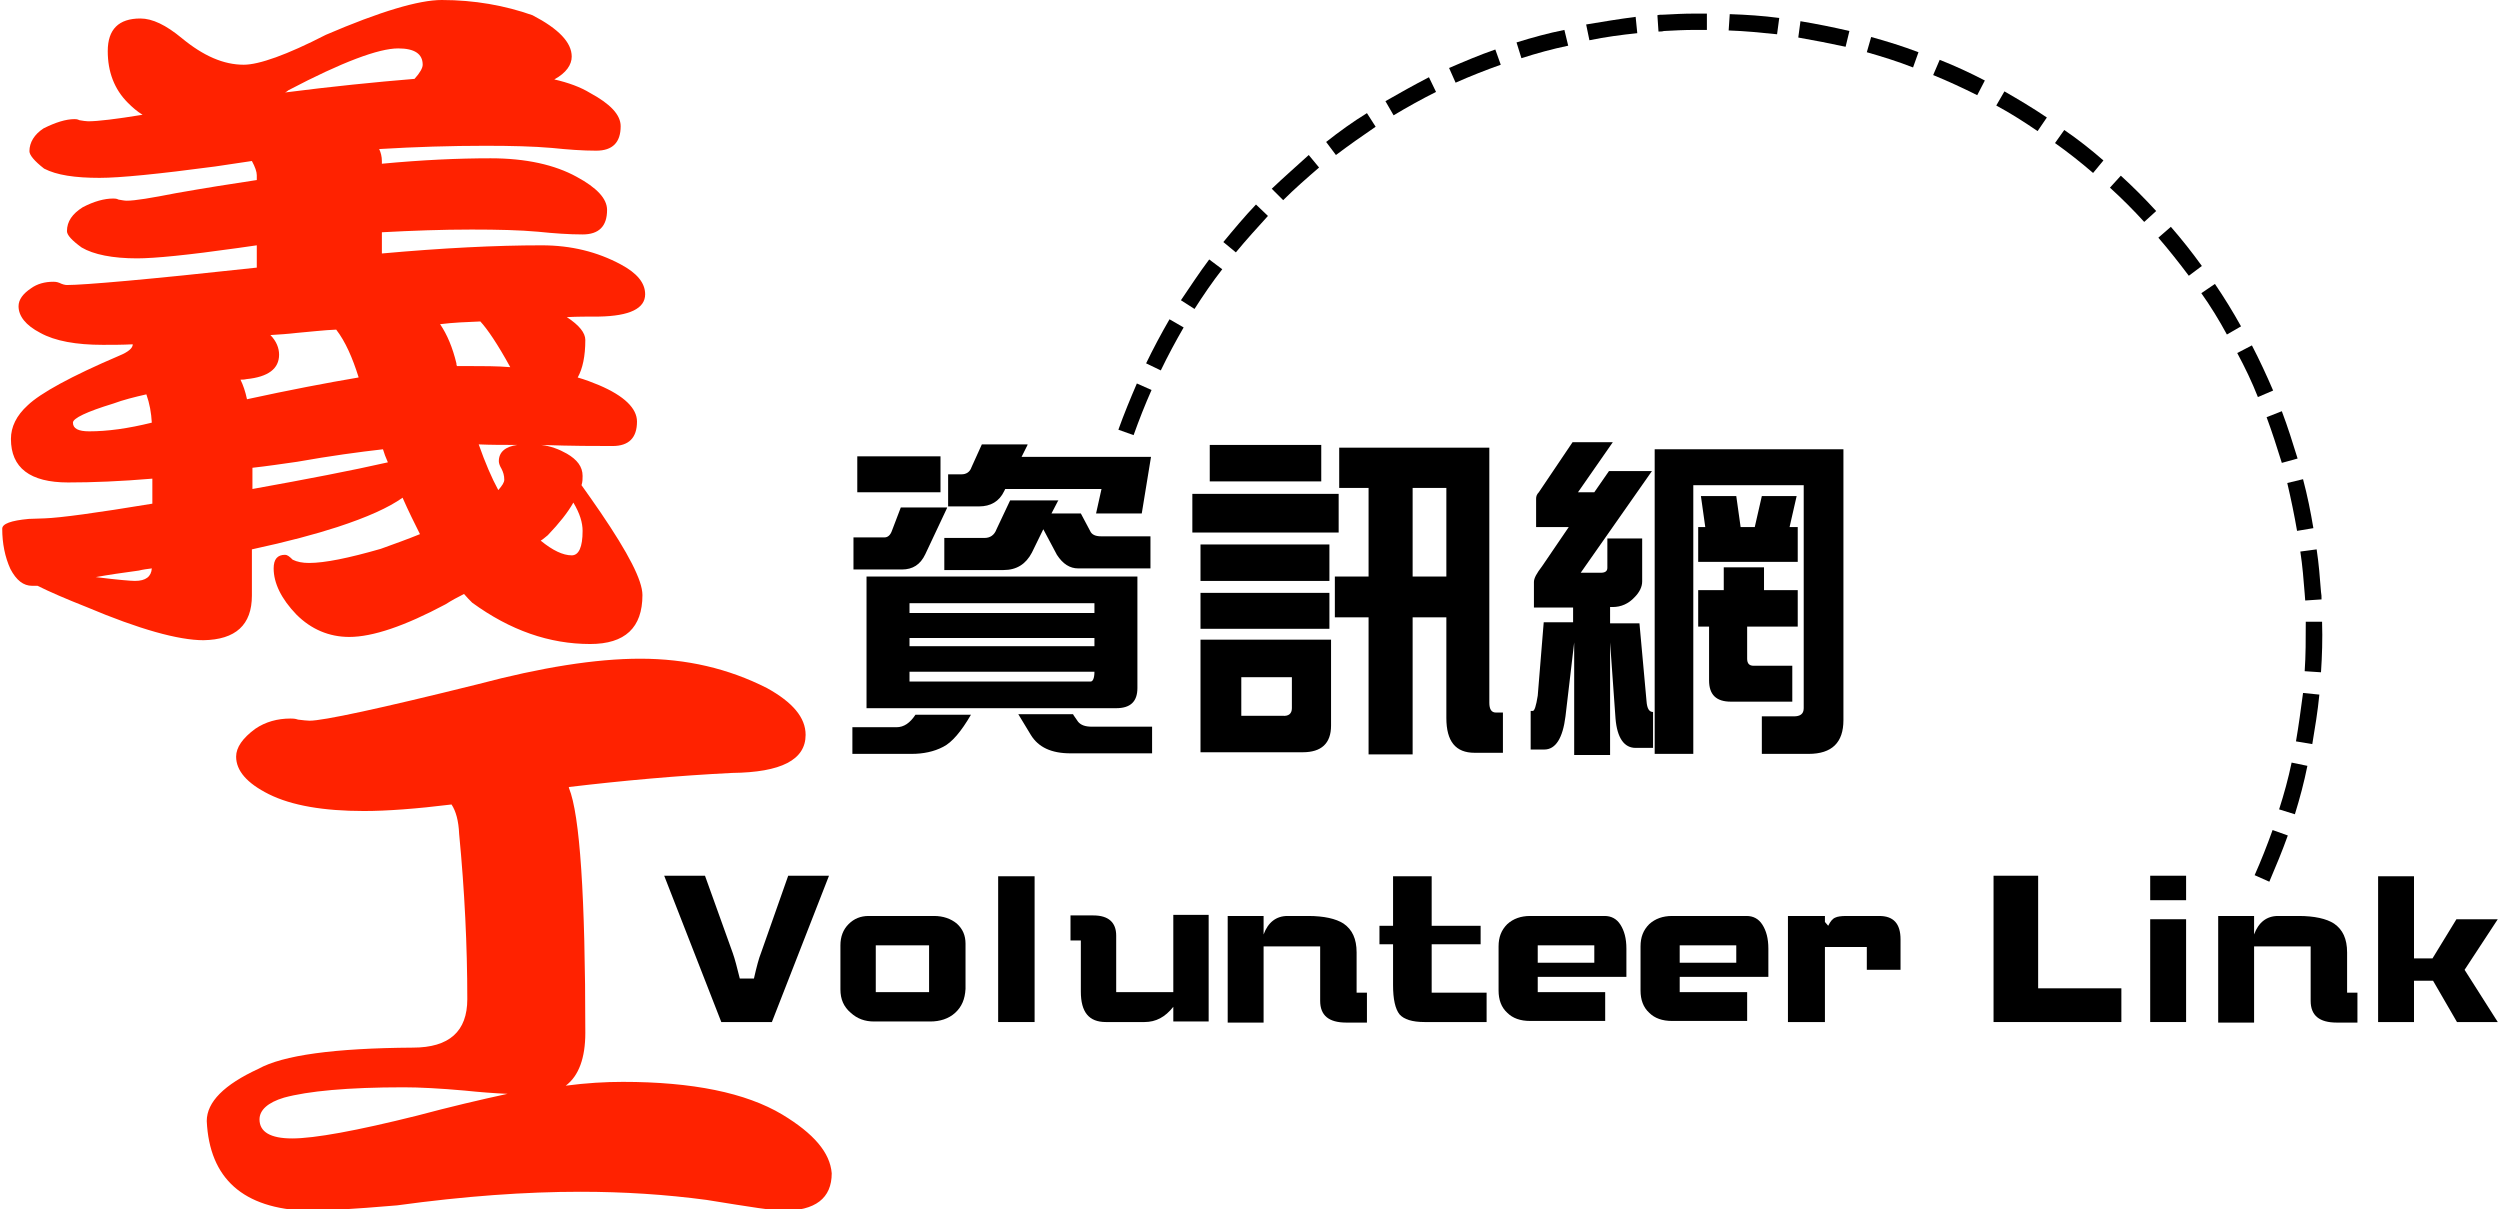 <?xml version="1.0" encoding="utf-8"?>
<svg version="1.1" class="vlink-logo" xmlns="http://www.w3.org/2000/svg" xmlns:xlink="http://www.w3.org/1999/xlink" x="0" y="0" width="459" height="222" viewBox="0 0 458.8 222.3" xml:space="preserve">
<g fill="#FF2200" class="vlink-logo-color1">
	<path d="M45.9,109.5V101c6.5-1.4,11.7-2.8,15.7-4.1c5.5-1.8,9.5-3.6,12-5.4c1.1,2.5,2.2,4.7,3.2,6.7
		c-2.2,0.9-4.7,1.8-7.2,2.7c-5.9,1.7-10.3,2.6-13.2,2.6c-1.2,0-2.2-0.2-3-0.6c-0.6-0.6-1-0.9-1.4-0.9c-1.4,0-2.1,0.8-2.1,2.5
		c0,2.7,1.4,5.6,4.2,8.5c2.7,2.7,6,4.1,9.7,4.1c4.3,0,10.2-2,17.7-6c1.1-0.7,2.2-1.3,3.4-1.9c0.5,0.6,1,1.1,1.5,1.6
		c7,5.1,14.2,7.6,21.7,7.6c6.4,0,9.6-3,9.6-9c0-2.7-2.6-7.7-7.7-15.2c-1.3-1.9-2.5-3.6-3.5-5c0.2-0.6,0.2-1.2,0.2-1.7
		c0-1.7-1-3-2.9-4.1c-1.4-0.8-3-1.4-4.7-1.6c5.7,0.2,10.1,0.2,13.1,0.2s4.5-1.5,4.5-4.5c0-2.4-2.3-4.7-7-6.7c-1.2-0.5-2.5-1-3.9-1.4
		c0.9-1.6,1.4-3.9,1.4-6.9c0-1.3-1.1-2.7-3.4-4.2c2-0.1,3.9-0.1,5.9-0.1c5.7-0.1,8.5-1.5,8.5-4.1c0-2.1-1.5-3.9-4.5-5.5
		c-4.3-2.3-9.1-3.5-14.5-3.5c-8.5,0-18.3,0.5-29.4,1.5v-3.9c5.6-0.3,11.1-0.5,16.5-0.5c4.8,0,8.9,0.1,12.2,0.4
		c2.9,0.3,5.7,0.5,8.2,0.5c3,0,4.5-1.5,4.5-4.5c0-2.1-1.9-4.1-5.6-6.1c-4-2.2-9.3-3.4-15.8-3.4c-6,0-12.6,0.3-20,1v-0.5
		c0-0.8-0.2-1.6-0.5-2.2c6.7-0.4,13.2-0.6,19.5-0.6c4.8,0,8.9,0.1,12.3,0.4c2.9,0.3,5.6,0.5,8.1,0.5c3,0,4.5-1.5,4.5-4.5
		c0-2.1-1.9-4.1-5.6-6.1c-1.8-1.1-4-1.9-6.6-2.5c2.2-1.2,3.2-2.7,3.2-4.2c0-2.6-2.4-5.1-7.2-7.6C92.4,1,86.8,0,80.8,0
		c-4.2,0-11.3,2.1-21.3,6.4c-7.2,3.7-12.3,5.5-15.1,5.5c-3.7,0-7.4-1.6-11.4-4.9c-2.9-2.4-5.4-3.6-7.6-3.6c-4,0-6,2-6,6
		c0,3.8,1.2,7,3.7,9.5c0.8,0.8,1.7,1.6,2.7,2.2c-4.9,0.8-8.2,1.2-10,1.2c-0.4,0-1-0.1-1.6-0.2c-0.4-0.2-0.7-0.2-0.9-0.2
		c-1.6,0-3.5,0.6-5.7,1.7C5.9,24.7,5,26.2,5,27.8c0,0.7,0.9,1.8,2.7,3.2c2.3,1.2,5.7,1.7,10.2,1.7c3.7,0,10.8-0.7,21.3-2.1
		c2.2-0.3,4.5-0.7,6.7-1c0.6,1.1,0.9,2,0.9,2.6v0.9c-4.7,0.7-9.7,1.5-14.8,2.4c-4.6,0.9-7.6,1.4-9.1,1.4c-0.4,0-0.9-0.1-1.5-0.2
		c-0.4-0.2-0.7-0.2-1-0.2c-1.6,0-3.5,0.5-5.6,1.6c-1.9,1.2-2.9,2.6-2.9,4.4c0,0.7,0.9,1.7,2.7,3c2.2,1.3,5.7,2,10.2,2
		c3.2,0,9.3-0.6,18.5-1.9c1.2-0.2,2.3-0.3,3.5-0.5v4.1c-20.1,2.2-31.8,3.2-34.9,3.2c-0.3,0-0.8-0.1-1.4-0.4
		c-0.5-0.2-0.9-0.2-1.1-0.2c-1.6,0-3,0.4-4.1,1.2C3.8,54,3,55.1,3,56.3c0,1.8,1.3,3.5,4,4.9c2.7,1.5,6.6,2.2,11.5,2.2
		c1.7,0,3.6,0,5.5-0.1c0,0.7-0.8,1.4-2.5,2.1c-8.9,3.8-14.5,6.9-16.8,9.1c-2.1,1.9-3.1,4-3.1,6.2c0,5.3,3.5,8,10.5,8
		c4.5,0,9.6-0.2,15.5-0.7v4.6c-10.3,1.7-16.9,2.6-19.8,2.7l-2.9,0.1C1.6,95.7,0,96.3,0,97.2c0,2.7,0.5,5.2,1.5,7.4
		c1.1,2.1,2.4,3.1,4,3.1c0.3,0,0.7,0,1,0c2.2,1.1,5.2,2.4,9,3.9c9.7,4.1,16.9,6.1,21.5,6.1C42.9,117.6,45.9,114.9,45.9,109.5z
		 M100.3,98.4c2.1-2.2,3.7-4.2,4.7-6c1.2,2,1.7,3.7,1.7,5.2c0,3-0.7,4.5-2,4.5c-1.6,0-3.5-0.9-5.7-2.7
		C99.5,99.1,99.9,98.7,100.3,98.4z M91.8,86.2c0.3,0.6,0.5,1.2,0.5,2c0,0.5-0.4,1.1-1.1,1.9c-1.2-2.2-2.4-5-3.6-8.4
		c2.2,0.1,4.6,0.1,7.1,0.1c-2.2,0.3-3.4,1.3-3.4,3C91.3,85.2,91.5,85.7,91.8,86.2z M87.9,59.1c1.3,1.4,3.2,4.2,5.5,8.4
		c-2.4-0.2-5-0.2-7.7-0.2c-0.7,0-1.4,0-2.1,0c-0.1-0.2-0.1-0.3-0.1-0.5c-0.7-2.9-1.7-5.3-3-7.2C82.9,59.3,85.4,59.2,87.9,59.1z
		 M70,82.6c0.2,0.7,0.5,1.5,0.9,2.4c-6.6,1.5-14.9,3.1-24.9,4.9v-3.9c2.7-0.3,5.4-0.7,8.2-1.1C60.4,83.8,65.6,83.1,70,82.6z
		 M52.6,16.6c9.9-5.2,16.6-7.7,20.2-7.7c3,0,4.5,1,4.5,3c0,0.6-0.5,1.5-1.5,2.6C68.5,15.1,60.6,15.9,52,17
		C52.2,16.9,52.4,16.8,52.6,16.6z M44.9,69.7c4-0.4,6-1.9,6-4.5c0-1.2-0.5-2.5-1.6-3.6c1.6-0.1,3.2-0.2,4.9-0.4
		c2.4-0.2,4.8-0.5,7.2-0.6c1.7,2.2,3,5.2,4.1,8.7v0.1c-5.9,1-12.7,2.3-20.5,4c-0.3-1.4-0.7-2.6-1.2-3.6
		C44.1,69.8,44.5,69.8,44.9,69.7z M24.4,106.8c-0.7,0-3.2-0.2-7.2-0.7c2.2-0.4,4.9-0.8,7.9-1.2c0.8-0.2,1.6-0.3,2.4-0.4
		C27.4,106,26.4,106.8,24.4,106.8z M16,79.3c-2,0-3-0.5-3-1.6c0-0.8,2.5-2,7.4-3.5c1.9-0.7,3.9-1.2,6.1-1.7c0.6,1.7,0.9,3.4,1,5.2
		C23.1,78.8,19.3,79.3,16,79.3z"/>
	<path d="M143.4,204.9c-6.7-4-16.5-6-29.3-6c-3.2,0-6.7,0.2-10.5,0.7c2.4-1.8,3.6-5.1,3.6-9.7c0-25.1-1-40.1-3-45
		c0-0.1,0-0.2-0.1-0.2c10.1-1.2,20.1-2.1,30.1-2.6c9-0.1,13.5-2.4,13.5-7c0-3.2-2.4-6-7.1-8.6c-7.1-3.6-14.8-5.4-23.3-5.4
		c-8.2,0-18.2,1.6-29.9,4.7c-18.1,4.5-28.4,6.7-30.9,6.7c-0.5,0-1.2-0.1-2.1-0.2c-0.6-0.2-1-0.2-1.4-0.2c-2.4,0-4.6,0.6-6.5,1.9
		c-2.3,1.7-3.5,3.4-3.5,5.1c0,2.6,2,4.9,6,6.9c4.2,2.1,10.1,3.1,17.5,3.1c4.2,0,9.6-0.4,16.1-1.2c0.8,1.2,1.3,3,1.4,5.4
		c1,10.4,1.5,20.5,1.5,30.4c0,5.9-3.3,8.9-10,8.9c-14.5,0.1-23.9,1.4-28.4,3.9c-6.3,2.9-9.5,6.1-9.5,9.6
		c0.5,10.6,6.7,16.1,18.5,16.5c2.8,0,8.3-0.3,16.5-1c12.4-1.7,23.6-2.5,33.7-2.5c8,0,15.7,0.5,23.2,1.5c8,1.3,12.6,2,14,2
		c6,0,9-2.3,9-6.9C152.2,211.9,149.2,208.4,143.4,204.9z M76.3,205.1c-11.2,2.8-18.9,4.2-23,4.2c-4,0-6-1.2-6-3.5
		c0-1.7,1.5-3.1,4.5-4c4.4-1.2,11.7-1.9,22-1.9c2.9,0,6.7,0.2,11.2,0.6c2.9,0.3,5.5,0.5,7.9,0.6C87.8,202.2,82.3,203.5,76.3,205.1z"
		/>
</g>
<g fill="#000000" class="vlink-logo-color2">
	<path d="M173.7,93.4l-4,8.5c-0.9,1.9-2.3,2.8-4.3,2.8h-8.9v-5.9h5.7c0.6,0,1.1-0.4,1.4-1.3l1.6-4.2H173.7z M178.1,131.4
		c-1.8,3.1-3.5,5.1-5.1,5.9c-1.7,0.9-3.7,1.3-5.8,1.3h-10.9v-4.9h8.1c1.4,0,2.5-0.8,3.5-2.3H178.1z M172.5,90.5h-15.3v-6.6h15.3
		V90.5z M208.7,106v20.5c0,2.5-1.3,3.7-3.9,3.7h-45.9V106H208.7z M200.8,112.7v-1.8h-34v1.8H200.8z M200.8,118.8v-1.5h-34v1.5H200.8
		z M200.8,123.5h-34v1.8h33.3C200.5,125.3,200.8,124.7,200.8,123.5z M194.2,91.9l-1.3,2.5h5.4l1.7,3.2c0.3,0.7,1,1,2,1h9.1v5.9
		h-13.3c-1.5,0-2.8-0.8-3.9-2.5l-2.5-4.7l-2.1,4.3c-1.1,2.1-2.8,3.2-5.2,3.2h-10.9v-5.9h7.4c1,0,1.8-0.5,2.2-1.6l2.5-5.3H194.2z
		 M188.5,81.8l-1.1,2.2h23.8l-1.7,10.4h-8.4l1-4.5h-17.7l-0.2,0.4c-0.9,1.9-2.5,2.8-4.6,2.8h-5.7v-5.9h2.5c0.8,0,1.5-0.4,1.8-1.3
		l1.9-4.2H188.5z M196.9,131.4l0.9,1.3c0.5,0.6,1.3,0.9,2.5,0.9h11.1v4.9h-15c-3.5,0-5.9-1.1-7.3-3.4l-2.3-3.8H196.9z"/>
	<path d="M245.7,97.9h-26.9v-7.1h26.9V97.9z M244,106.8h-23.7v-6.7H244V106.8z M244,115.6h-23.7V109H244V115.6z M244.3,117.6v15.8
		c0,3.3-1.8,4.9-5.2,4.9h-18.8v-20.7H244.3z M242.5,88.5H222v-6.7h20.5V88.5z M237.1,130.2v-5.7h-9.3v7.1h7.6
		C236.5,131.7,237.1,131.2,237.1,130.2z M273.4,82.3v46.9c0,1.2,0.4,1.8,1.2,1.8h1.3v7.4h-5.2c-3.5,0-5.2-2.1-5.2-6.4v-18.5h-6.2
		v25.2h-8.1v-25.2H245V106h6.2V89.7h-5.4v-7.4H273.4z M259.3,106h6.2V89.7h-6.2V106z"/>
	<path d="M296.1,81.3l-6.4,9.2h3l2.7-3.9h7.9l-13.1,18.7h3.7c0.8,0,1.2-0.3,1.2-0.9v-5.4h6.4v7.9c0,1-0.5,2-1.4,2.9
		c-1.1,1.2-2.5,1.8-4,1.8h-0.5v3h5.4l1.3,14.3c0.1,1.4,0.5,2,1.2,2v6.6h-3.2c-2.1,0-3.4-1.8-3.7-5.4l-1-14v20.7h-6.6v-20.7
		l-1.6,13.6c-0.5,4-1.8,6.1-3.9,6.1H281v-7.1h0.4c0.3,0,0.6-0.9,0.9-2.8l1.1-13.5h5.4v-2.7h-7.2V107c0-0.7,0.5-1.6,1.5-2.9l4.9-7.2
		H282v-5.2c0-0.4,0.1-0.8,0.5-1.2l6.2-9.2H296.1z M338.5,82.6v49.8c0,4.1-2.1,6.2-6.4,6.2h-8.6v-6.9h5.9c1.1,0,1.8-0.4,1.8-1.5v-41
		h-20.3v49.4h-7.1v-56h16H338.5z M318.8,91.2l0.8,5.7h2.6l1.3-5.7h6.4l-1.3,5.7h1.5v6.4h-18.3v-6.4h1.3l-0.8-5.7H318.8z
		 M323.9,104.3v4.2h6.2v6.7h-9.3v5.9c0,0.9,0.4,1.3,1.2,1.3h7.1v6.6h-11.3c-2.7,0-4-1.3-4-3.9v-9.9h-2v-6.7h4.7v-4.2H323.9z"/>
</g>
<g fill="#000000" class="vlink-logo-color2">
	<path d="M141.5,187.9h-9.3L121.7,161h7.5l5.1,14.2c0.4,1.1,0.8,2.7,1.3,4.7h2.6c0.5-2.2,0.9-3.7,1.3-4.7l5-14.2h7.5L141.5,187.9z"
		/>
	<path d="M175.2,186.2c-1.2,1.1-2.8,1.6-4.6,1.6h-10.3c-1.7,0-3.1-0.5-4.3-1.6c-1.3-1.1-1.9-2.5-1.9-4.3v-8.1c0-1.6,0.5-2.9,1.5-3.9
		c1-1,2.2-1.5,3.7-1.5h12c1.7,0,3.1,0.5,4.2,1.4c1.1,1,1.6,2.2,1.6,3.7v8.3C177,183.7,176.4,185.1,175.2,186.2z M170.4,173.8h-9.8
		v8.6h9.8V173.8z"/>
	<path d="M183.1,187.9v-26.8h6.7v26.8H183.1z"/>
	<path d="M215.3,187.9v-2.8c-1.5,1.9-3.2,2.8-5.3,2.8h-7.1c-3.1,0-4.6-1.8-4.6-5.6v-9.4h-1.9v-4.6h4.2c2.8,0,4.2,1.3,4.2,3.7v10.4
		h10.5v-14.2h6.5v19.6H215.3z"/>
	<path d="M247.1,188c-3.2,0-4.8-1.3-4.8-4v-10h-10.4v14h-6.6v-19.6h6.6v3.4c0.8-2.2,2.3-3.4,4.4-3.4h3.8c2.9,0,5.1,0.5,6.5,1.4
		c1.6,1.1,2.4,2.8,2.4,5.3v7.4h1.9v5.5H247.1z"/>
	<path d="M261.5,187.9c-2.3,0-3.8-0.5-4.6-1.4c-0.8-1-1.2-2.8-1.2-5.4v-7.5h-2.5v-3.4h2.5v-9.1h7.1v9.1h9v3.4h-9v8.9h10.1v5.4H261.5
		z"/>
	<path d="M282.3,179.5v2.9h12.4v5.3h-13.8c-1.8,0-3.2-0.5-4.2-1.5c-1.1-1-1.6-2.4-1.6-4.1V174c0-1.7,0.5-3,1.6-4.1
		c1.1-1,2.5-1.5,4.2-1.5h13.7c1.2,0,2.2,0.5,2.9,1.6c0.7,1.1,1.1,2.5,1.1,4.4v5.2H282.3z M292.7,173.8h-10.4v3.2h10.4V173.8z"/>
	<path d="M308.4,179.5v2.9h12.4v5.3H307c-1.8,0-3.2-0.5-4.2-1.5c-1.1-1-1.6-2.4-1.6-4.1V174c0-1.7,0.5-3,1.6-4.1
		c1.1-1,2.5-1.5,4.2-1.5h13.7c1.2,0,2.2,0.5,2.9,1.6c0.7,1.1,1.1,2.5,1.1,4.4v5.2H308.4z M318.8,173.8h-10.4v3.2h10.4V173.8z"/>
	<path d="M342.8,178.3v-4.2h-7.7v13.8h-6.8v-19.5h6.8v1.1l0.6,0.7c0.4-0.8,0.8-1.3,1.3-1.5c0.4-0.2,1.1-0.3,2-0.3h6.1
		c2.6,0,3.9,1.4,3.9,4.3v5.6H342.8z"/>
	<path d="M366.1,187.9V161h8.2v20.7h15.3v6.2H366.1z"/>
	<path d="M394.9,165.5V161h6.6v4.5H394.9z M394.9,187.9V169h6.6v18.9H394.9z"/>
	<path d="M429.2,188c-3.2,0-4.8-1.3-4.8-4v-10h-10.4v14h-6.6v-19.6h6.6v3.4c0.8-2.2,2.3-3.4,4.4-3.4h3.8c2.9,0,5.1,0.5,6.5,1.4
		c1.6,1.1,2.4,2.8,2.4,5.3v7.4h1.9v5.5H429.2z"/>
	<path d="M452.7,178.3l6.1,9.6h-7.5l-4.4-7.6h-3.5v7.6h-6.6v-26.8h6.6v15.1h3.4l4.4-7.2h7.6L452.7,178.3z"/>
</g>
<g fill="#000000" class="vlink-logo-color2">
	<path d="M254.3,18.6l1.5,2.6c2.5-1.5,5.2-3,7.8-4.3l-1.3-2.7C259.6,15.6,256.9,17.1,254.3,18.6z"/>
	<path d="M243.4,26.1l1.8,2.4c2.4-1.8,4.8-3.5,7.3-5.2l-1.6-2.5C248.3,22.4,245.8,24.2,243.4,26.1z"/>
	<path d="M266,12.5l1.2,2.7c2.7-1.2,5.5-2.3,8.3-3.3l-1-2.8C271.6,10.1,268.8,11.3,266,12.5z"/>
	<path d="M305.4,2.7c-0.4,0-0.8,0-1.1,0.1l0.2,3c0.3,0,0.7,0,1-0.1c1.9-0.1,3.8-0.2,5.6-0.2c0.8,0,1.5,0,2.3,0l0-3
		c-0.8,0-1.6,0-2.4,0C309.2,2.5,307.3,2.6,305.4,2.7z"/>
	<path d="M291.2,4.5l0.6,2.9c2.9-0.6,5.9-1,8.8-1.3l-0.3-3C297.2,3.5,294.2,4,291.2,4.5z"/>
	<path d="M278.4,7.8l0.9,2.9c2.8-0.9,5.7-1.7,8.6-2.3l-0.7-2.9C284.2,6.1,281.3,6.9,278.4,7.8z"/>
	<path d="M233.4,34.7l2.1,2.1c2.1-2.1,4.4-4.1,6.6-6l-1.9-2.3C237.9,30.6,235.6,32.6,233.4,34.7z"/>
	<path d="M210.3,66.8l2.7,1.3c1.3-2.7,2.7-5.3,4.2-7.9l-2.6-1.5C213.1,61.3,211.6,64.1,210.3,66.8z"/>
	<path d="M419.1,85.1l2.9-0.8c-0.9-2.9-1.8-5.8-2.9-8.7l-2.8,1.1C417.3,79.4,418.2,82.2,419.1,85.1z"/>
	<path d="M421.9,97.6l3-0.5c-0.5-3-1.1-6-1.9-9l-2.9,0.7C420.8,91.8,421.4,94.7,421.9,97.6z"/>
	<path d="M423.3,109.1c0,0.4,0.1,0.9,0.1,1.3l3-0.2c0-0.5,0-0.9-0.1-1.4c-0.2-2.6-0.4-5.2-0.8-7.8l-3,0.4
		C422.9,104,423.1,106.6,423.3,109.1z"/>
	<path d="M224.5,44.5l2.3,1.9c1.9-2.3,3.9-4.5,5.9-6.7l-2.2-2.1C228.4,39.8,226.4,42.2,224.5,44.5z"/>
	<path d="M216.7,55.2l2.5,1.6c1.6-2.5,3.3-5,5.1-7.3l-2.4-1.8C220.1,50.1,218.4,52.7,216.7,55.2z"/>
	<path d="M205.2,79l2.8,1c1-2.8,2.1-5.6,3.3-8.3l-2.7-1.2C207.4,73.3,206.2,76.2,205.2,79z"/>
	<path d="M342.8,9.6c2.8,0.8,5.7,1.7,8.5,2.8l1-2.8c-2.9-1.1-5.8-2-8.7-2.8L342.8,9.6z"/>
	<path d="M417.5,71.8c-1.2-2.8-2.5-5.6-3.9-8.3l-2.7,1.4c1.4,2.6,2.7,5.3,3.8,8.1L417.5,71.8z"/>
	<path d="M398.7,41.7l-2.3,2c1.9,2.2,3.8,4.6,5.6,7l2.4-1.8C402.6,46.4,400.7,44,398.7,41.7z"/>
	<path d="M418.6,148.8l2.9,0.9c0.9-2.9,1.7-5.9,2.3-8.9l-2.9-0.6C420.3,143.1,419.5,146,418.6,148.8z"/>
	<path d="M406.8,52.2l-2.5,1.7c1.7,2.4,3.3,5,4.7,7.6l2.6-1.5C410.1,57.3,408.5,54.7,406.8,52.2z"/>
	<path d="M426.5,114.3l-3,0l0,0.2c0,3,0,6-0.2,8.9l3,0.2c0.2-3,0.3-6.1,0.2-9.2L426.5,114.3z"/>
	<path d="M421.7,136.3l3,0.5c0.5-3,1-6,1.3-9.1l-3-0.3C422.6,130.4,422.2,133.4,421.7,136.3z"/>
	<path d="M366.6,19.4c2.6,1.4,5.1,3,7.6,4.7l1.7-2.5c-2.5-1.7-5.2-3.3-7.8-4.8L366.6,19.4z"/>
	<path d="M389.5,32.3l-2,2.2c2.2,2,4.3,4.1,6.3,6.3l2.2-2C393.9,36.5,391.7,34.3,389.5,32.3z"/>
	<path d="M355,13.8c2.7,1.1,5.5,2.4,8.1,3.7l1.4-2.7c-2.7-1.4-5.5-2.7-8.3-3.8L355,13.8z"/>
	<path d="M330.2,6.9c2.9,0.5,5.9,1.1,8.7,1.7l0.7-2.9c-3-0.7-6-1.3-9-1.8L330.2,6.9z"/>
	<path d="M317.4,5.6c3,0.1,6,0.4,8.9,0.7l0.4-3c-3-0.4-6.1-0.6-9.1-0.7L317.4,5.6z"/>
	<path d="M377.4,26.3c2.4,1.7,4.8,3.6,7,5.5l1.9-2.3c-2.3-2-4.7-3.9-7.2-5.6L377.4,26.3z"/>
	<path d="M414.1,160.9l2.7,1.2c1.2-2.8,2.4-5.7,3.4-8.5l-2.8-1C416.4,155.4,415.3,158.2,414.1,160.9z"/>
</g>
</svg>
